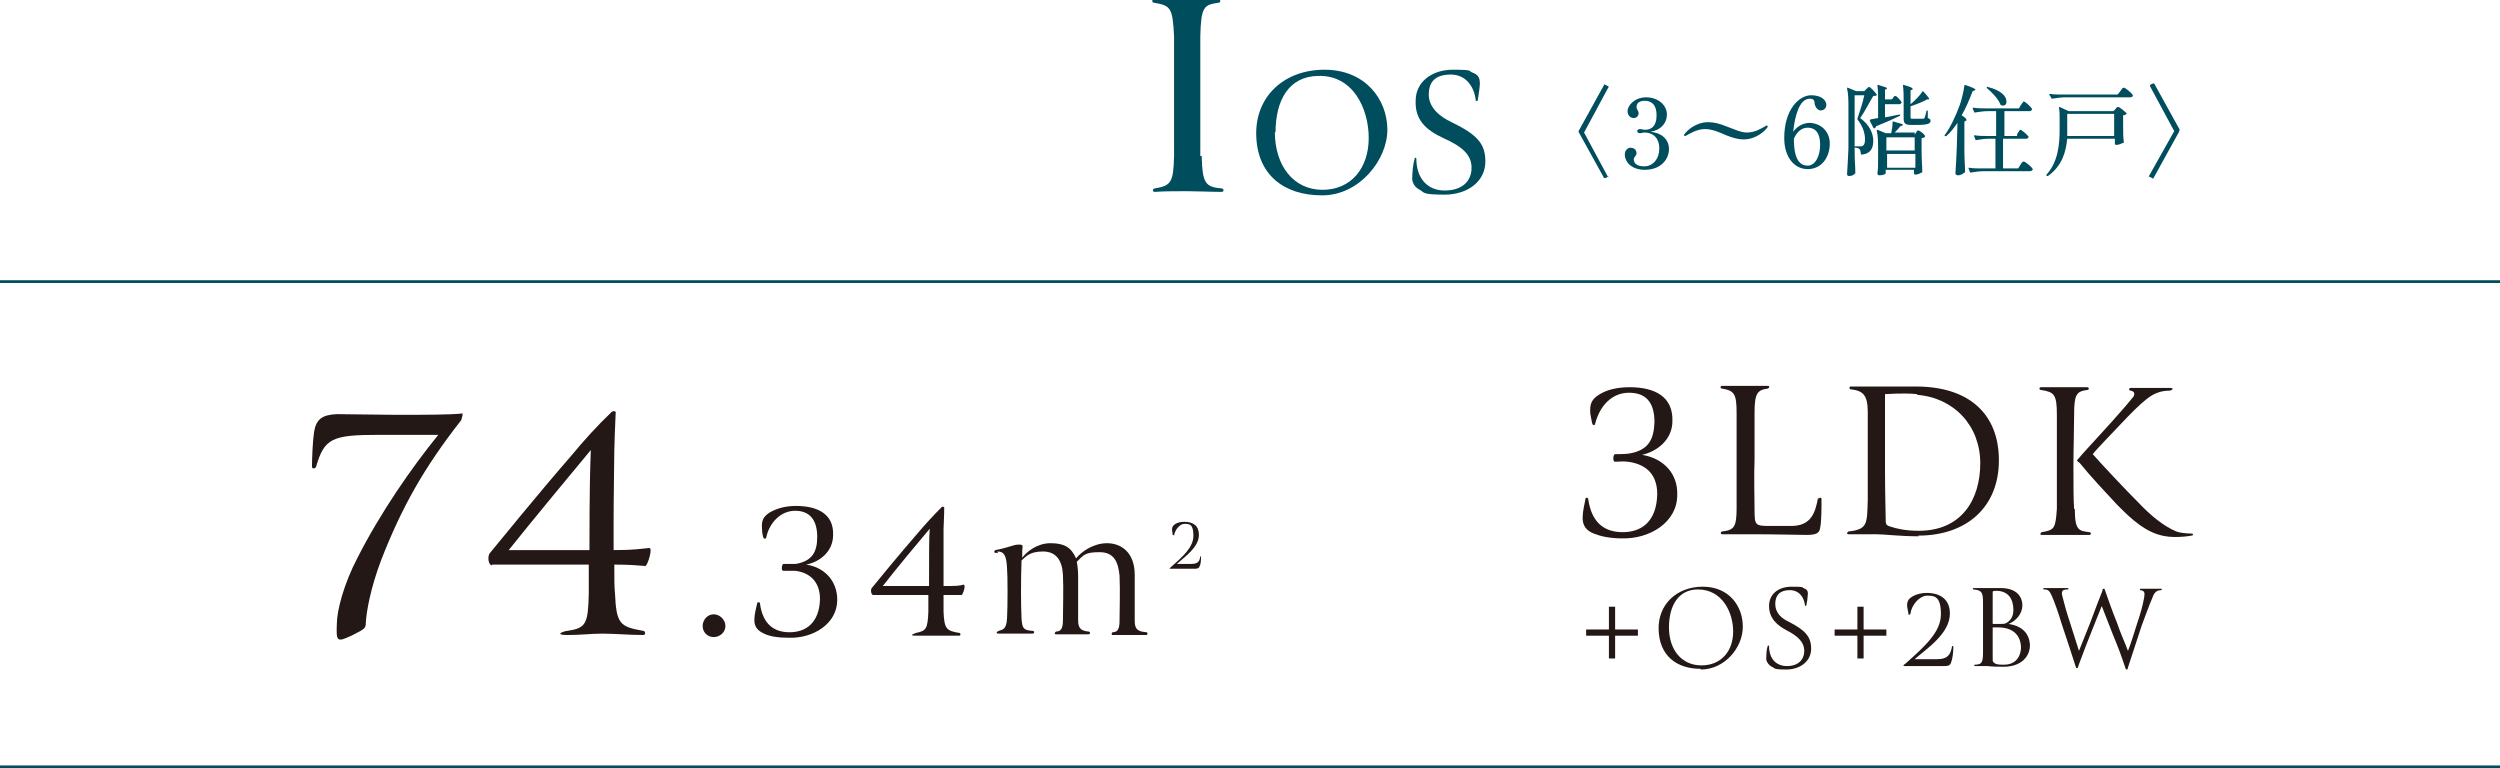 <?xml version="1.0" encoding="utf-8"?>
<!-- Generator: Adobe Illustrator 27.8.1, SVG Export Plug-In . SVG Version: 6.00 Build 0)  -->
<svg version="1.1" id="_レイヤー_2" xmlns="http://www.w3.org/2000/svg" xmlns:xlink="http://www.w3.org/1999/xlink" x="0px"
	 y="0px" viewBox="0 0 362.2 111.3" style="enable-background:new 0 0 362.2 111.3;" xml:space="preserve">
<style type="text/css">
	.st0{fill:#231815;}
	.st1{fill:none;stroke:#004D5E;stroke-width:0.4;stroke-miterlimit:10;}
	.st2{fill:#004D5E;}
</style>
<g id="_レイヤー_2-2">
	<path class="st0" d="M63.5,63h-8.6c-6.8,0-7.9,0.5-9.1,4.6c-0.1,0.3-0.6,0.4-0.6,0c0-1.1,0.1-3.7,0.3-5c0.3-1.9,1.2-2.5,3.3-2.6
		c1.9,0,6.5,0.1,8.7,0.1c3.6,0,7.8,0,9.5-0.2c0.1,0-0.1,0.8-0.2,1c-5.4,6.9-8.6,12.6-11.6,20.3c-1.5,4-2.1,7.3-2.2,9
		c0,0.8-0.1,0.9-1.9,1.8c-2.3,1.1-2.4,1-2.3-1.6c0-1.9,1-5.8,3-9.6C55.1,74.3,59.6,67.8,63.5,63L63.5,63z"/>
	<path class="st0" d="M71.3,81.9c-0.6,0-0.7-1.4-0.3-1.8c1.4-1.7,7-8.6,11.7-14c1.9-2.3,3.9-4.5,5.9-6.4c0.4-0.3,0.7,0,0.6,0.1
		c0,0.6-0.1,1.5-0.2,5.5c0,1.7-0.1,6.3-0.1,10.2s0,2.4,0,4.2c3,0,4-0.2,5.1-0.3c0.7-0.2-0.2,2.6-0.5,2.6c-1.2-0.1-2.4-0.2-4.5-0.2
		c0,2,0,3.3,0.1,4.2c0.2,4.4,0.7,4.8,4.1,5.4c0.3,0,0.4,0.6,0,0.6c-2,0-4.2-0.2-5.9-0.2s-3,0.2-5.1,0.2s-0.4-0.6,0-0.6
		c2.7-0.4,3-1,3.1-5.4c0-0.8,0-2.2,0-4.2h-14l0,0L71.3,81.9z M85.4,79.7c0-8.8,0.1-12.1,0.2-14.5c-2,2.4-8.8,10.6-11.9,14.5H85.4z"
		/>
	<path class="st0" d="M103.4,89c0.9,0,1.7,0.8,1.7,1.7s-0.8,1.6-1.7,1.6s-1.6-0.7-1.6-1.6S102.5,89,103.4,89z"/>
	<path class="st0" d="M118.4,77.8c0-2.6-1.2-3.8-3.2-3.8s-3.7,1.6-4.2,3.9c0,0.2-0.3,0.2-0.4,0c-0.1-0.3-0.2-0.8-0.2-1.3
		c-0.1-1.2,0.2-1.8,1.2-2.4c0.9-0.5,2.1-0.9,3.7-0.9c3.2,0,5.5,1.2,5.4,4.2c0,2.4-1.9,3.9-3.9,4.3c2.7,0.4,4.5,2.4,4.5,5.1
		c0,3.5-3.5,5.6-7,5.5c-1.6,0-2.8-0.2-3.6-0.6c-0.9-0.4-1.5-1-1.4-2.2c0-0.6,0.3-1.7,0.4-2.2c0-0.2,0.4-0.2,0.4,0
		c0.4,3.1,2.1,4.2,4.3,4.2c2.3,0,4.3-1.3,4.4-4.8c0-2.8-1.8-3.9-3.6-4.1c-0.7,0-1.3,0-1.7,0c-0.4,0-0.2-1,0-1c0.4,0,1.3,0,1.8,0
		C117.7,81.3,118.4,79.9,118.4,77.8L118.4,77.8L118.4,77.8z"/>
	<path class="st0" d="M126.5,86.2c-0.3,0-0.4-0.8-0.2-1c0.8-1,4-4.9,6.7-8c1.1-1.3,2.3-2.6,3.4-3.7c0.2-0.2,0.4,0,0.4,0
		c0,0.3,0,0.9-0.1,3.2c0,1,0,3.6,0,5.8s0,1.4,0,2.4c1.7,0,2.3,0,2.9-0.2c0.4,0-0.1,1.5-0.3,1.5c-0.7,0-1.4,0-2.6,0
		c0,1.1,0,1.9,0,2.4c0.1,2.5,0.4,2.8,2.3,3.1c0.2,0,0.2,0.4,0,0.4c-1.2,0-2.4,0-3.4,0s-1.7,0-2.9,0s-0.2-0.3,0-0.4
		c1.5-0.3,1.7-0.6,1.8-3.1c0-0.5,0-1.3,0-2.4h-8.1l0,0L126.5,86.2z M134.6,84.9c0-5.1,0-7,0.1-8.3c-1.2,1.4-5.1,6.1-6.8,8.3H134.6
		L134.6,84.9z"/>
	<path class="st0" d="M144.6,80.1h-0.4c-0.2,0-0.2-0.3,0-0.4c2.1-0.4,2.6-0.8,3.4-0.8s0.5,0.2,0.5,1v0.9c0.6-0.8,2.1-2.1,4.1-2.1
		s3,0.6,3.7,2.2c0.9-1.1,2.6-2.2,4.5-2.2s4,1.2,4,4.6s0,5.1,0,6.7c0,1.3,0.6,1.5,1.7,1.6c0.2,0,0.2,0.4,0,0.4c-1.1,0-1.8,0-2.6,0
		s-1.7,0-2.3,0c-0.2,0-0.2-0.3,0-0.4c0.8,0,1-0.6,1-1.7c0-1.7,0.1-4.2,0-6.5c-0.2-2-0.8-3.4-2.9-3.4s-2.3,0.4-3.3,1.4
		c0.1,0.4,0.2,1.3,0.2,2c0,2.2,0,4.9,0,6.5c0,1.3,0.6,1.5,1.5,1.6c0.3,0,0.3,0.4,0,0.4c-1.1,0-1.6,0-2.4,0s-1.7,0-2.3,0
		c-0.3,0-0.2-0.3,0-0.4c0.8,0,1-0.6,1-1.7c0-1.7,0.1-4.5,0-6.5s-0.9-3.4-2.9-3.4s-2.5,0.8-3.1,1.3c-0.1,2.8-0.1,6.3,0,8.4
		c0.1,1.5,0.3,1.7,1.6,1.8c0.3,0,0.3,0.4,0,0.4c-1.1,0-1.9,0-2.6,0s-1.8,0-2.3,0s-0.3-0.3,0-0.4c0.6-0.2,1.1-0.2,1.2-1.8
		c0.1-1.6,0.1-6.3,0-7.3c-0.1-1.8-0.4-2.4-1.4-2.4l0,0L144.6,80.1z"/>
	<path class="st0" d="M170,77.5h-0.1c0-0.2-0.1-0.6-0.1-0.8c0-0.4,0.2-0.6,0.5-0.8c0.3-0.2,0.8-0.3,1.3-0.3c1.3,0,2.1,0.6,2.1,1.9
		c0,1.8-2.1,3.2-3.2,4.2l0,0h2.1c1,0,1.2-0.4,1.3-1.1h0.1c0,0.5,0,1.1-0.2,1.4c0,0.2-0.2,0.4-0.6,0.4s-1.1,0-1.8,0s-1.3,0-1.8,0
		c-0.3,0-0.1-0.1,0-0.2c1.8-1.6,3.3-2.9,3.3-4.6s-0.6-1.7-1.3-1.7s-1.4,0.9-1.5,1.7l0,0L170,77.5z"/>
	<path class="st0" d="M239.7,61.2c0-3-1.3-4.3-3.7-4.3s-4.2,1.8-4.9,4.5c0,0.2-0.3,0.3-0.4,0c-0.1-0.3-0.2-1-0.3-1.5
		c-0.1-1.4,0.2-2.1,1.4-2.8c1-0.6,2.4-1,4.3-1c3.7,0,6.3,1.4,6.2,4.9c0,2.7-2.2,4.4-4.4,4.9c3.1,0.5,5.2,2.7,5.1,5.8
		c0,4-4,6.4-8,6.3c-1.8,0-3.1-0.3-4.1-0.7c-1-0.4-1.7-1.1-1.6-2.5c0-0.7,0.3-1.9,0.4-2.5c0-0.3,0.4-0.2,0.4,0c0.5,3.5,2.4,4.8,5,4.8
		s4.9-1.4,5-5.5c0-3.3-2.1-4.4-4.2-4.7c-0.7-0.1-1.5,0-1.9,0s-0.3-1.1,0-1.1c0.5,0,1.5,0,2.1-0.1C238.9,65.2,239.6,63.6,239.7,61.2
		L239.7,61.2L239.7,61.2z"/>
	<path class="st0" d="M263.5,72.3c0-0.2,0.4-0.3,0.4,0c0,1.3,0,3.3-0.2,4.2c-0.1,0.8-0.7,1-2,1s-4-0.1-8.4-0.1s-2.6,0-3.8,0
		c-0.3,0-0.2-0.4,0-0.4c1.8-0.2,2.1-0.7,2.1-3.5c0-2.2,0-5,0-6.2c0-2.7,0-6.2,0-7.4c0-2.8-0.3-3.3-2.1-3.6c-0.3,0-0.3-0.4,0-0.4
		c1.1,0,2.4,0,3.4,0s2.4,0,3.2,0c0.3,0,0.3,0.3,0,0.4c-1.5,0.2-1.9,0.7-1.9,3.5v6.7c-0.1,2.5,0,5.7,0,7.4c0,2.2,0.1,2.3,2.2,2.3
		c1.7,0,2.5,0,3.1,0c2.9,0,3.5-1.9,3.9-4.1l0,0L263.5,72.3z"/>
	<path class="st0" d="M278,77.7c-2.8,0-5-0.3-6.2-0.3s-2.7,0-4,0c-0.3,0-0.2-0.3,0-0.4c2.8-0.3,2.7-1.1,2.8-4.6c0-1.2,0-5,0-6.1
		c0-2.7,0-5.4,0-6.6c0-2.5-0.7-3.1-2.5-3.3c-0.2,0-0.2-0.4,0-0.4c0.9,0,2.8,0,3.6,0s4.7,0,5.9,0c7.7,0,12,4,12,10.7
		s-4.6,10.9-11.7,10.9l0,0L278,77.7z M277.8,57.1c-2.4-0.2-4.1,0-4.7,0v11.1c0,3.5,0.1,5.9,0.1,7c0,0.7,0,0.9,0.7,1.1
		c0.9,0.3,2.2,0.6,4.1,0.6c6.1,0,8.9-4.4,8.9-9.8s-3.8-9.5-9.2-9.9l0,0L277.8,57.1z"/>
	<path class="st0" d="M300.6,73.7c0,3.2,0.6,3.2,2.1,3.4c0.3,0,0.3,0.4,0,0.4c-1.1,0-2.3,0-3.4,0s-2.5,0-3.5,0c-0.3,0-0.2-0.3,0-0.4
		c1.9-0.3,2-0.6,2.2-3.4c0-1.2,0-5.1,0-6.2c0-2.7,0-6.2,0-7.4c0-3-0.4-3.3-2.3-3.6c-0.3,0-0.3-0.4,0-0.4c1.1,0,2.7,0,3.5,0
		s2.2,0,3.2,0c0.3,0,0.3,0.4,0,0.4c-1.6,0.2-1.9,0.7-1.9,3.6c0,1.8-0.1,5-0.1,7.4s0,5.1,0.1,6.3l0,0L300.6,73.7z M311.8,56.2
		c0.8,0,1.6,0,2.5,0s0.3,0.4,0,0.4c-1.1,0-2.2,0.3-3.4,1.3c-1,0.8-2.1,1.9-3.8,3.7c-1.2,1.3-3.2,3.3-3.9,4.2c1.4,1.6,4.8,5.2,6.6,7
		c1.7,1.8,3.6,3.4,5.5,4.2c0.5,0.2,1.5,0.3,2.2,0.3c0.3,0,0.3,0.3,0,0.3c-0.5,0.1-1.4,0.2-2.3,0.2c-2.9,0-5-1.1-8.5-4.7
		c-1.5-1.6-4.1-4.4-5.2-5.8c-0.2-0.3-0.5-0.4-0.6-0.6c1-1.2,3-3.3,4.7-5.2c1.4-1.6,2-2.2,3.3-3.8c0.5-0.5,0.4-1-0.2-1.1
		c-0.3,0-0.3-0.4,0-0.4C309.3,56.2,311,56.2,311.8,56.2L311.8,56.2L311.8,56.2z"/>
	<path class="st0" d="M234,92.1v3.3h-0.9v-3.3h-3.3v-0.9h3.3v-3.3h0.9v3.3h3.3v0.9H234z"/>
	<path class="st0" d="M246.4,96.9c-3.5,0-6-1.9-6.1-5.7c-0.1-3.6,2.6-6.2,6.4-6.2s5.8,2.8,5.8,5.8s-2.6,6.2-6.1,6.2l0,0L246.4,96.9z
		 M241.8,90.9c0,3.2,1.8,5.5,4.7,5.5s4.6-2.1,4.6-4.9s-1.6-6.1-5.1-6.1C243.2,85.4,241.8,87.7,241.8,90.9L241.8,90.9z"/>
	<path class="st0" d="M256.1,93.6c0-0.1,0.2-0.1,0.2,0c0,1.8,1,2.9,2.6,2.9c1.6,0,2.5-0.9,2.5-2.2s-1-2.2-2.6-3
		c-1.3-0.7-2.5-1.7-2.5-3.5c0-1.7,1.3-2.8,3.3-2.8s1.4,0.1,1.7,0.2c0.5,0.2,0.7,0.4,0.6,1.1c0,0.3-0.1,1-0.2,1.4c0,0.2-0.2,0-0.2,0
		c-0.1-1.1-0.8-2.2-2.2-2.2s-2.1,0.7-2.1,2s0.9,2.1,2,2.6c2.3,1.2,3.2,2.1,3.2,3.9s-1.6,3-3.6,3s-1.6-0.2-2.1-0.4
		c-0.4-0.2-0.7-0.6-0.8-1C255.9,95,255.9,94.2,256.1,93.6L256.1,93.6L256.1,93.6z"/>
	<path class="st0" d="M270,92.1v3.3h-0.9v-3.3h-3.3v-0.9h3.3v-3.3h0.9v3.3h3.3v0.9H270z"/>
	<path class="st0" d="M276.7,89c0,0.1-0.2,0.1-0.2,0c0-0.3-0.2-0.9-0.2-1.3c0-0.7,0.3-1,0.8-1.3s1.3-0.5,2-0.5c2.1,0,3.4,1,3.4,3
		c0,2.9-3.4,5.1-5.1,6.6l0,0h3.3c1.5,0,1.9-0.7,2.1-1.8c0-0.2,0.2-0.1,0.2,0c0,0.7-0.1,1.7-0.3,2.2c-0.1,0.4-0.3,0.6-1,0.6
		s-1.8,0-2.9,0s-2,0-2.8,0c-0.4,0-0.2-0.2,0-0.3c2.8-2.5,5.2-4.6,5.2-7.2s-0.9-2.7-2-2.7s-2.3,1.4-2.4,2.6l0,0L276.7,89z"/>
	<path class="st0" d="M287.3,87.4c0-1.5-0.1-1.9-1.4-2c-0.1,0-0.1-0.2,0-0.2c0.4,0,1.2,0,1.8,0s1.4,0,2.2,0c2.2,0,3.1,1.2,3.1,2.5
		s-1,2.3-2,2.7c2.1,0.3,3,1.5,3.1,3c0,2.1-1.7,3.2-3.8,3.2s-2-0.1-2.5-0.1s-1.2,0-1.7,0c-0.1,0-0.1-0.2,0-0.2c1.1,0,1.2-0.4,1.2-2
		c0-0.9,0-2.6,0-3.2C287.3,89.8,287.3,88.6,287.3,87.4L287.3,87.4L287.3,87.4z M289.4,85.6c-0.7,0-0.7,0-0.7,0.3c0,0.6,0,3.5,0,4.5
		c0.2,0,0.6,0,0.9,0c0.5,0,0.8,0,1-0.1c0.6-0.3,1.1-0.9,1.1-1.9C291.7,86.8,291,85.7,289.4,85.6L289.4,85.6z M289.5,90.9h-0.8
		c0,0.8,0,2.2,0,3.1s0,1.2,0,1.5s0,0.4,0.3,0.6s0.8,0.2,1.4,0.2c1.3,0,2.3-0.8,2.4-2.4C292.8,92,291.6,90.9,289.5,90.9z"/>
	<path class="st0" d="M306.1,91.9c-0.6-1.5-1.3-3.3-1.6-4.1l-1.4,3.5c-0.6,1.5-1.3,3.3-2,5.2c0,0.2-0.1,0.3-0.2,0.3s-0.1,0-0.2-0.3
		c-0.6-1.9-1.2-3.7-2-6.1c-0.5-1.7-1.1-3.3-1.4-4c-0.4-0.9-0.6-1-1.2-1c-0.1,0-0.1-0.2,0-0.2c0.5,0,1.2,0,1.7,0s1.1,0,1.8,0
		c0.1,0,0.1,0.2,0,0.2c-0.8,0-1,0.2-0.8,1c0.3,1.2,0.6,2.3,1.1,3.8s0.9,2.9,1.3,4.1c0.4-1,1-2.5,1.6-4c1-2.7,1.4-3.7,1.8-4.7
		c0-0.3,0.1-0.3,0.2-0.3s0.1,0,0.2,0.3c0.5,1.4,1,2.9,1.7,4.6c0.5,1.5,1.2,3,1.6,4.1c0.4-1,0.9-2.6,1.4-4.2c0.4-1.2,0.7-2.2,0.9-3.3
		c0.2-1,0.1-1.2-0.5-1.3c-0.1,0-0.1-0.2,0-0.2c0.4,0,1.2,0,1.5,0s1,0,1.5,0c0.2,0,0.1,0.2,0,0.2c-0.9,0-1.1,0.7-1.3,1.2
		c-0.4,0.9-1,2.6-1.5,3.9l-2,6.1c0,0.2-0.1,0.3-0.2,0.3s-0.1,0-0.2-0.3C307.4,95.2,306.9,93.8,306.1,91.9L306.1,91.9L306.1,91.9z"/>
	<line class="st1" x1="0" y1="40.8" x2="362.2" y2="40.8"/>
	<path class="st2" d="M174.1,22.6c0.1,3.9,0.5,4.5,2.9,4.7c0.3,0,0.4,0.5,0,0.5c-1.5,0-3.6-0.1-5-0.1s-3.4,0-4.7,0.1
		c-0.4,0-0.3-0.5,0-0.5c2.4-0.4,2.7-0.9,2.8-4.7c0-1.5,0-6.4,0-7.9c0-3.5,0-7.8,0-9.4c-0.2-4.2-0.5-4.5-2.9-4.9
		c-0.3,0-0.4-0.5,0-0.5c1.2,0,3.5,0.1,4.8,0.1s3.2,0,4.5-0.1c0.4,0,0.4,0.5,0,0.5c-2.1,0.3-2.5,0.6-2.6,4.9c0,2,0,6.2,0,9.2
		s0,6.6,0,8.1l0,0L174.1,22.6z"/>
	<path class="st2" d="M191.5,28.3c-5.5,0-9.4-3-9.5-8.8c-0.1-5.5,4-9.4,9.9-9.4s9.1,4.3,9.1,8.7s-4.1,9.5-9.4,9.5l0,0H191.5z
		 M184.7,19.1c0,4.9,2.7,8.4,6.9,8.4s6.7-3.2,6.7-7.5s-2.3-9.2-7.4-9c-4.1,0.1-6.1,3.4-6.1,8.2L184.7,19.1z"/>
	<path class="st2" d="M204.9,23c0-0.2,0.3-0.2,0.3,0c0,2.7,1.5,4.6,4.1,4.6s3.9-1.4,3.9-3.3s-1.4-3.1-4.1-4.3
		c-2.6-1.2-4.1-2.7-4-5.4c0-2.7,2.3-4.5,5.4-4.5s2.2,0.2,2.8,0.4c0.8,0.3,1.1,0.7,1.1,1.6c0,0.5-0.2,1.8-0.3,2.4
		c0,0.2-0.3,0.2-0.3,0c-0.2-1.9-1.4-3.7-3.6-3.7s-3.2,1-3.2,2.9s1.6,3.2,3.3,4c3.7,1.8,4.9,3.1,4.9,5.7c0,2.9-2.6,4.8-5.9,4.8
		s-2.9-0.3-3.6-0.7c-0.6-0.3-1-0.8-1.1-1.5c0-0.9,0.1-2.3,0.4-3.1l0,0L204.9,23z"/>
	<line class="st1" x1="0" y1="111.1" x2="362.2" y2="111.1"/>
</g>
<g>
	<path class="st2" d="M233,25.6l-0.4,0.2c-0.1,0-0.1,0-0.2,0l-3.7-6.7V19l3.7-6.7c0-0.1,0.1-0.1,0.2,0l0.4,0.2c0.1,0,0.1,0.1,0,0.2
		l-3.5,6.5l3.5,6.5C233.1,25.5,233.1,25.6,233,25.6z"/>
	<path class="st2" d="M241.8,21.6c0,1.4-1.1,3-3.5,3c-2.1,0-2.9-1.3-2.9-2.2c0-0.7,0.5-1,0.8-1c0.4,0,0.9,0.2,0.9,0.8
		c0,0.4-0.4,0.5-0.4,0.9c0,0.5,0.4,1,1.5,1c1.3,0,2.2-1.1,2.2-2.6c0-1.3-0.7-2.3-2.2-2.3c-0.2,0-0.4,0.1-0.6,0.1
		c-0.2,0-0.4-0.1-0.4-0.3c0-0.2,0.2-0.3,0.4-0.3c0.3,0,0.5,0.1,0.7,0.1c0.5,0,1.7-0.1,1.7-2.1c0-1.7-0.9-2.1-1.7-2.1
		c-0.4,0-1.2,0.1-1.2,0.9c0,0.4,0.3,0.5,0.3,0.9s-0.3,0.7-0.7,0.7c-0.6,0-0.9-0.5-0.9-1c0-0.8,1-2,2.7-2s3,1.1,3,2.5
		c0,1.1-0.7,2.2-2.4,2.5C240.6,19.2,241.8,20.1,241.8,21.6z"/>
	<path class="st2" d="M250.1,19.6c-1.1-0.5-2.1-0.9-3.1-0.9c-1.1,0-2.1,0.6-2.8,1h-0.1c-0.1,0-0.1-0.1-0.1-0.1s0,0,0-0.1
		c0.4-0.6,1.7-1.8,3.5-1.8c0.8,0,1.6,0.2,2.6,0.6c1.1,0.4,2.1,0.9,3,0.9c1.2,0,2.1-0.6,2.8-1c0.1,0,0.1,0,0.1,0
		c0.1,0,0.1,0.1,0.1,0.1s0,0,0,0.1c-0.4,0.6-1.7,1.8-3.5,1.8C251.9,20.2,251.1,20,250.1,19.6z"/>
	<path class="st2" d="M265.1,20.8c0,2-1.2,3.7-3.2,3.7s-3.4-1.8-3.4-4.5c0-4.2,2.2-6.2,3.9-6.2c1.6,0,2.2,0.8,2.2,1.4
		c0,0.5-0.4,0.8-0.8,0.8s-0.8-0.4-0.9-1c0-0.5-0.2-0.7-0.7-0.7c-1.6,0-2.2,2.8-2.4,4.8c0.6-0.9,1.6-1.3,2.4-1.3
		C264.1,17.9,265.1,19.3,265.1,20.8z M263.7,21c0-2.3-1.2-2.5-1.8-2.5c-0.7,0-1.5,0.4-2,1.6c0,1.6,0.2,3.9,2,3.9
		C263,24,263.7,22.6,263.7,21z"/>
	<path class="st2" d="M268.7,13.8v8c0,1.7,0.1,2.2,0.1,3.2c0,0.1,0,0.1,0,0.1c-0.2,0.2-0.4,0.4-0.9,0.4c-0.2,0-0.3-0.1-0.3-0.3
		c0.1-1.2,0.1-1.8,0.2-3.7v-5.9c0-0.9,0-2-0.2-2.8c0-0.1,0-0.1,0.1-0.1l1.2,0.5h1.2l0.3-0.3c0.2-0.2,0.3-0.3,0.4-0.3
		c0.2,0,0.9,0.8,1.1,1.1c0,0.1,0,0.1,0,0.1c-0.1,0.1-0.3,0.1-0.5,0.1c-0.5,0.8-1.3,2.4-1.9,3.2c1.4,1,1.9,2.3,1.9,3.3
		c0,1.2-0.5,1.9-1.7,2c-0.1,0-0.1,0-0.1-0.1c0-0.3-0.1-0.6-0.2-0.7s-0.3-0.2-0.6-0.2c-0.1,0-0.1,0-0.1-0.1s0-0.1,0.1-0.1h0.8
		c0.2,0,0.2,0,0.3-0.1c0.2-0.1,0.3-0.4,0.3-0.9c0-0.9-0.3-1.9-1.1-2.9c0-0.1,0-0.1,0-0.1c0.3-0.9,0.8-2.4,1-3.4
		C270.1,13.8,268.7,13.8,268.7,13.8z M274.2,14.3c0.1-0.2,0.2-0.4,0.4-0.4c0.2,0,0.8,0.7,0.9,0.9c0,0.1,0,0.1,0,0.1
		c-0.1,0.1-0.2,0.2-0.3,0.2h-2.1V17c0.7-0.1,1.4-0.3,2.1-0.4c0.1,0,0.1,0,0.1,0.1s0,0.1-0.1,0.1c-0.8,0.4-1.9,0.9-3.4,1.5
		c0,0.1-0.1,0.2-0.2,0.3c-0.1,0-0.1,0-0.2-0.1l-0.5-1c0-0.1,0-0.1,0.1-0.2l1.1-0.2v-2.4c0-0.8,0-1.6-0.1-2.3c0-0.1,0-0.1,0.1-0.1
		c1,0.3,1.3,0.4,1.3,0.5l-0.1,0.1l-0.2,0.1v1.4h0.9L274.2,14.3z M277.4,19.5l0.2-0.3c0.1-0.2,0.2-0.3,0.3-0.3c0.2,0,0.9,0.5,1,0.8
		v0.1c-0.1,0.1-0.2,0.2-0.5,0.2v1.7c0,1.7,0.1,2.2,0.1,3.2c0,0.1,0,0.1-0.1,0.1c-0.2,0.1-0.5,0.3-0.9,0.3c-0.1,0-0.2-0.1-0.2-0.2
		s0-0.1,0-0.1v-0.1v-0.3h-4.1v0.5c0,0.1-0.3,0.3-0.9,0.3c-0.2,0-0.3-0.1-0.3-0.3c0.1-0.7,0.1-1.1,0.1-2.2v-1.2c0-0.9,0-2-0.2-2.8
		c0-0.1,0-0.1,0.1-0.1l1.2,0.5h0.8c0.1-0.5,0.2-1.1,0.2-1.6c0-0.1,0.1-0.1,0.1-0.1c1.1,0.3,1.4,0.4,1.4,0.5l-0.1,0.1l-0.3,0.1
		c-0.2,0.3-0.6,0.7-0.8,0.9h2.9V19.5z M277.4,19.9h-4.1v1.9h4.1V19.9z M273.4,24.3h4.1v-2h-4.1V24.3z M276.8,15.1
		c0.6-0.5,1.3-1.2,1.7-1.8c0-0.1,0.1-0.1,0.2,0c0.9,1,0.9,1.1,0.7,1.1h-0.2c-0.5,0.3-1.5,0.7-2.4,1V17c0,0.2,0,0.2,0.4,0.2h0.7
		c0.3,0,0.6,0,0.7,0s0.2,0,0.2-0.1c0.1-0.1,0.2-0.5,0.3-1c0-0.1,0.1-0.1,0.1-0.1s0.1,0,0.1,0.1v1c0.3,0.1,0.4,0.2,0.4,0.4
		c0,0.4-0.4,0.6-1.9,0.6h-0.9c-0.9,0-1.1-0.2-1.1-1v-2.4c0-0.7,0-1.6-0.1-2.3c0-0.1,0-0.1,0.1-0.1c1,0.3,1.3,0.4,1.3,0.6
		c0,0.1,0,0.1-0.1,0.1l-0.2,0.1L276.8,15.1L276.8,15.1z"/>
	<path class="st2" d="M283.6,17.8c-0.5,0.7-1,1.4-1.6,1.9c0,0-0.1,0.1-0.2,0l0,0c-0.1,0-0.1-0.1,0-0.2c0.8-1.1,1.5-2.6,2.1-4.2
		c0.3-0.8,0.6-2.1,0.7-2.9c0-0.1,0.1-0.1,0.1-0.1c1.2,0.4,1.5,0.6,1.5,0.7l-0.1,0.1l-0.3,0.1c-0.5,1.3-1,2.5-1.6,3.5
		c0.6,0.4,0.7,0.5,0.7,0.7c0,0.1,0,0.1-0.1,0.1l-0.2,0.1v4.1c0,1.7,0.1,2.2,0.1,3.2c0,0.1,0,0.1-0.1,0.1c-0.2,0.2-0.6,0.4-0.9,0.4
		c-0.2,0-0.4-0.1-0.4-0.3c0.1-1.2,0.1-1.8,0.2-3.7L283.6,17.8L283.6,17.8z M292.3,19.3c0.2-0.2,0.3-0.5,0.4-0.5c0.2,0,1,0.7,1.2,1
		c0,0.1,0,0.1,0,0.1c-0.1,0.1-0.2,0.2-0.3,0.2h-3.4v4.3h2.2l0.3-0.5c0.2-0.3,0.3-0.5,0.5-0.5s1.2,0.8,1.3,1.1c0,0.1,0,0.1,0,0.1
		c-0.1,0.1-0.2,0.2-0.4,0.2h-6.6c-0.7,0-1.4,0.1-2,0.2c-0.1,0-0.1,0-0.1-0.1l-0.2-0.5c0-0.1,0-0.1,0.1-0.1c0.6,0.1,1.1,0.1,1.7,0.1
		h2.1v-4.3h-1c-0.6,0-1.2,0.1-1.8,0.2c-0.1,0-0.1,0-0.1-0.1l-0.2-0.5c0-0.1,0-0.1,0.1-0.1c0.6,0.1,1.1,0.1,1.7,0.1h1.4v-3.6h-1.1
		c-0.7,0-1.4,0.1-2,0.2c-0.1,0-0.1,0-0.1-0.1l-0.2-0.5c0-0.1,0-0.1,0.1-0.1c0.6,0.1,1.1,0.1,1.7,0.1h4.9l0.3-0.5
		c0.2-0.2,0.3-0.5,0.4-0.5c0.2,0,1.1,0.8,1.2,1.1c0,0.1,0,0.1,0,0.1c-0.1,0.1-0.2,0.2-0.3,0.2h-3.7v3.6h1.8L292.3,19.3z M287.9,12.6
		c0,0,0.1-0.1,0.1,0c2,0.5,2.7,1.4,2.7,2.1c0,0.4-0.2,0.6-0.5,0.6c-0.1,0-0.2,0-0.3-0.1c-0.1,0-0.1-0.1-0.1-0.1
		c-0.3-0.8-1.2-1.7-1.9-2.3C287.8,12.7,287.8,12.7,287.9,12.6z"/>
	<path class="st2" d="M299.5,20.1c-0.2,1.9-0.7,3.9-2.8,5.4c-0.1,0-0.1,0-0.2,0l0,0c0,0,0-0.1,0-0.2c1.7-1.9,1.9-4.4,1.9-6.6v-1.6
		c0-0.5,0-1.1-0.1-1.5c0-0.1,0-0.1,0.1-0.1l1.3,0.6h6.5l0.3-0.3c0.1-0.2,0.2-0.3,0.4-0.3c0.2,0,1,0.7,1.2,0.9v0.1
		c-0.1,0.1-0.3,0.2-0.5,0.2V18c0,1.3,0,1.8,0.1,2.6c0,0.1,0,0.1-0.1,0.1c-0.2,0.1-0.7,0.3-1,0.3c-0.1,0-0.2-0.1-0.2-0.2s0-0.1,0-0.1
		c0-0.1,0-0.2,0-0.3v-0.3H299.5z M299.3,14.1c-0.7,0-1.4,0.1-2,0.2c-0.1,0-0.1,0-0.1-0.1l-0.3-0.5c0-0.1,0-0.1,0.1-0.1
		c0.6,0.1,1.1,0.1,1.7,0.1h8.1l0.4-0.5c0.2-0.3,0.3-0.5,0.5-0.5s1.2,0.8,1.3,1.1c0,0.1,0,0.1,0,0.1c0,0.1-0.2,0.2-0.4,0.2H299.3z
		 M299.5,18.7c0,0.3,0,0.6,0,1h6.8v-3.2h-6.8V18.7z"/>
	<path class="st2" d="M315.7,19.1l-3.7,6.7c0,0.1-0.1,0.1-0.2,0l-0.4-0.2c-0.1,0-0.1-0.1,0-0.2L315,19l-3.5-6.5c0-0.1,0-0.1,0-0.2
		l0.4-0.2c0.1,0,0.1,0,0.2,0l3.7,6.7C315.7,19,315.7,19,315.7,19.1z"/>
</g>
</svg>
